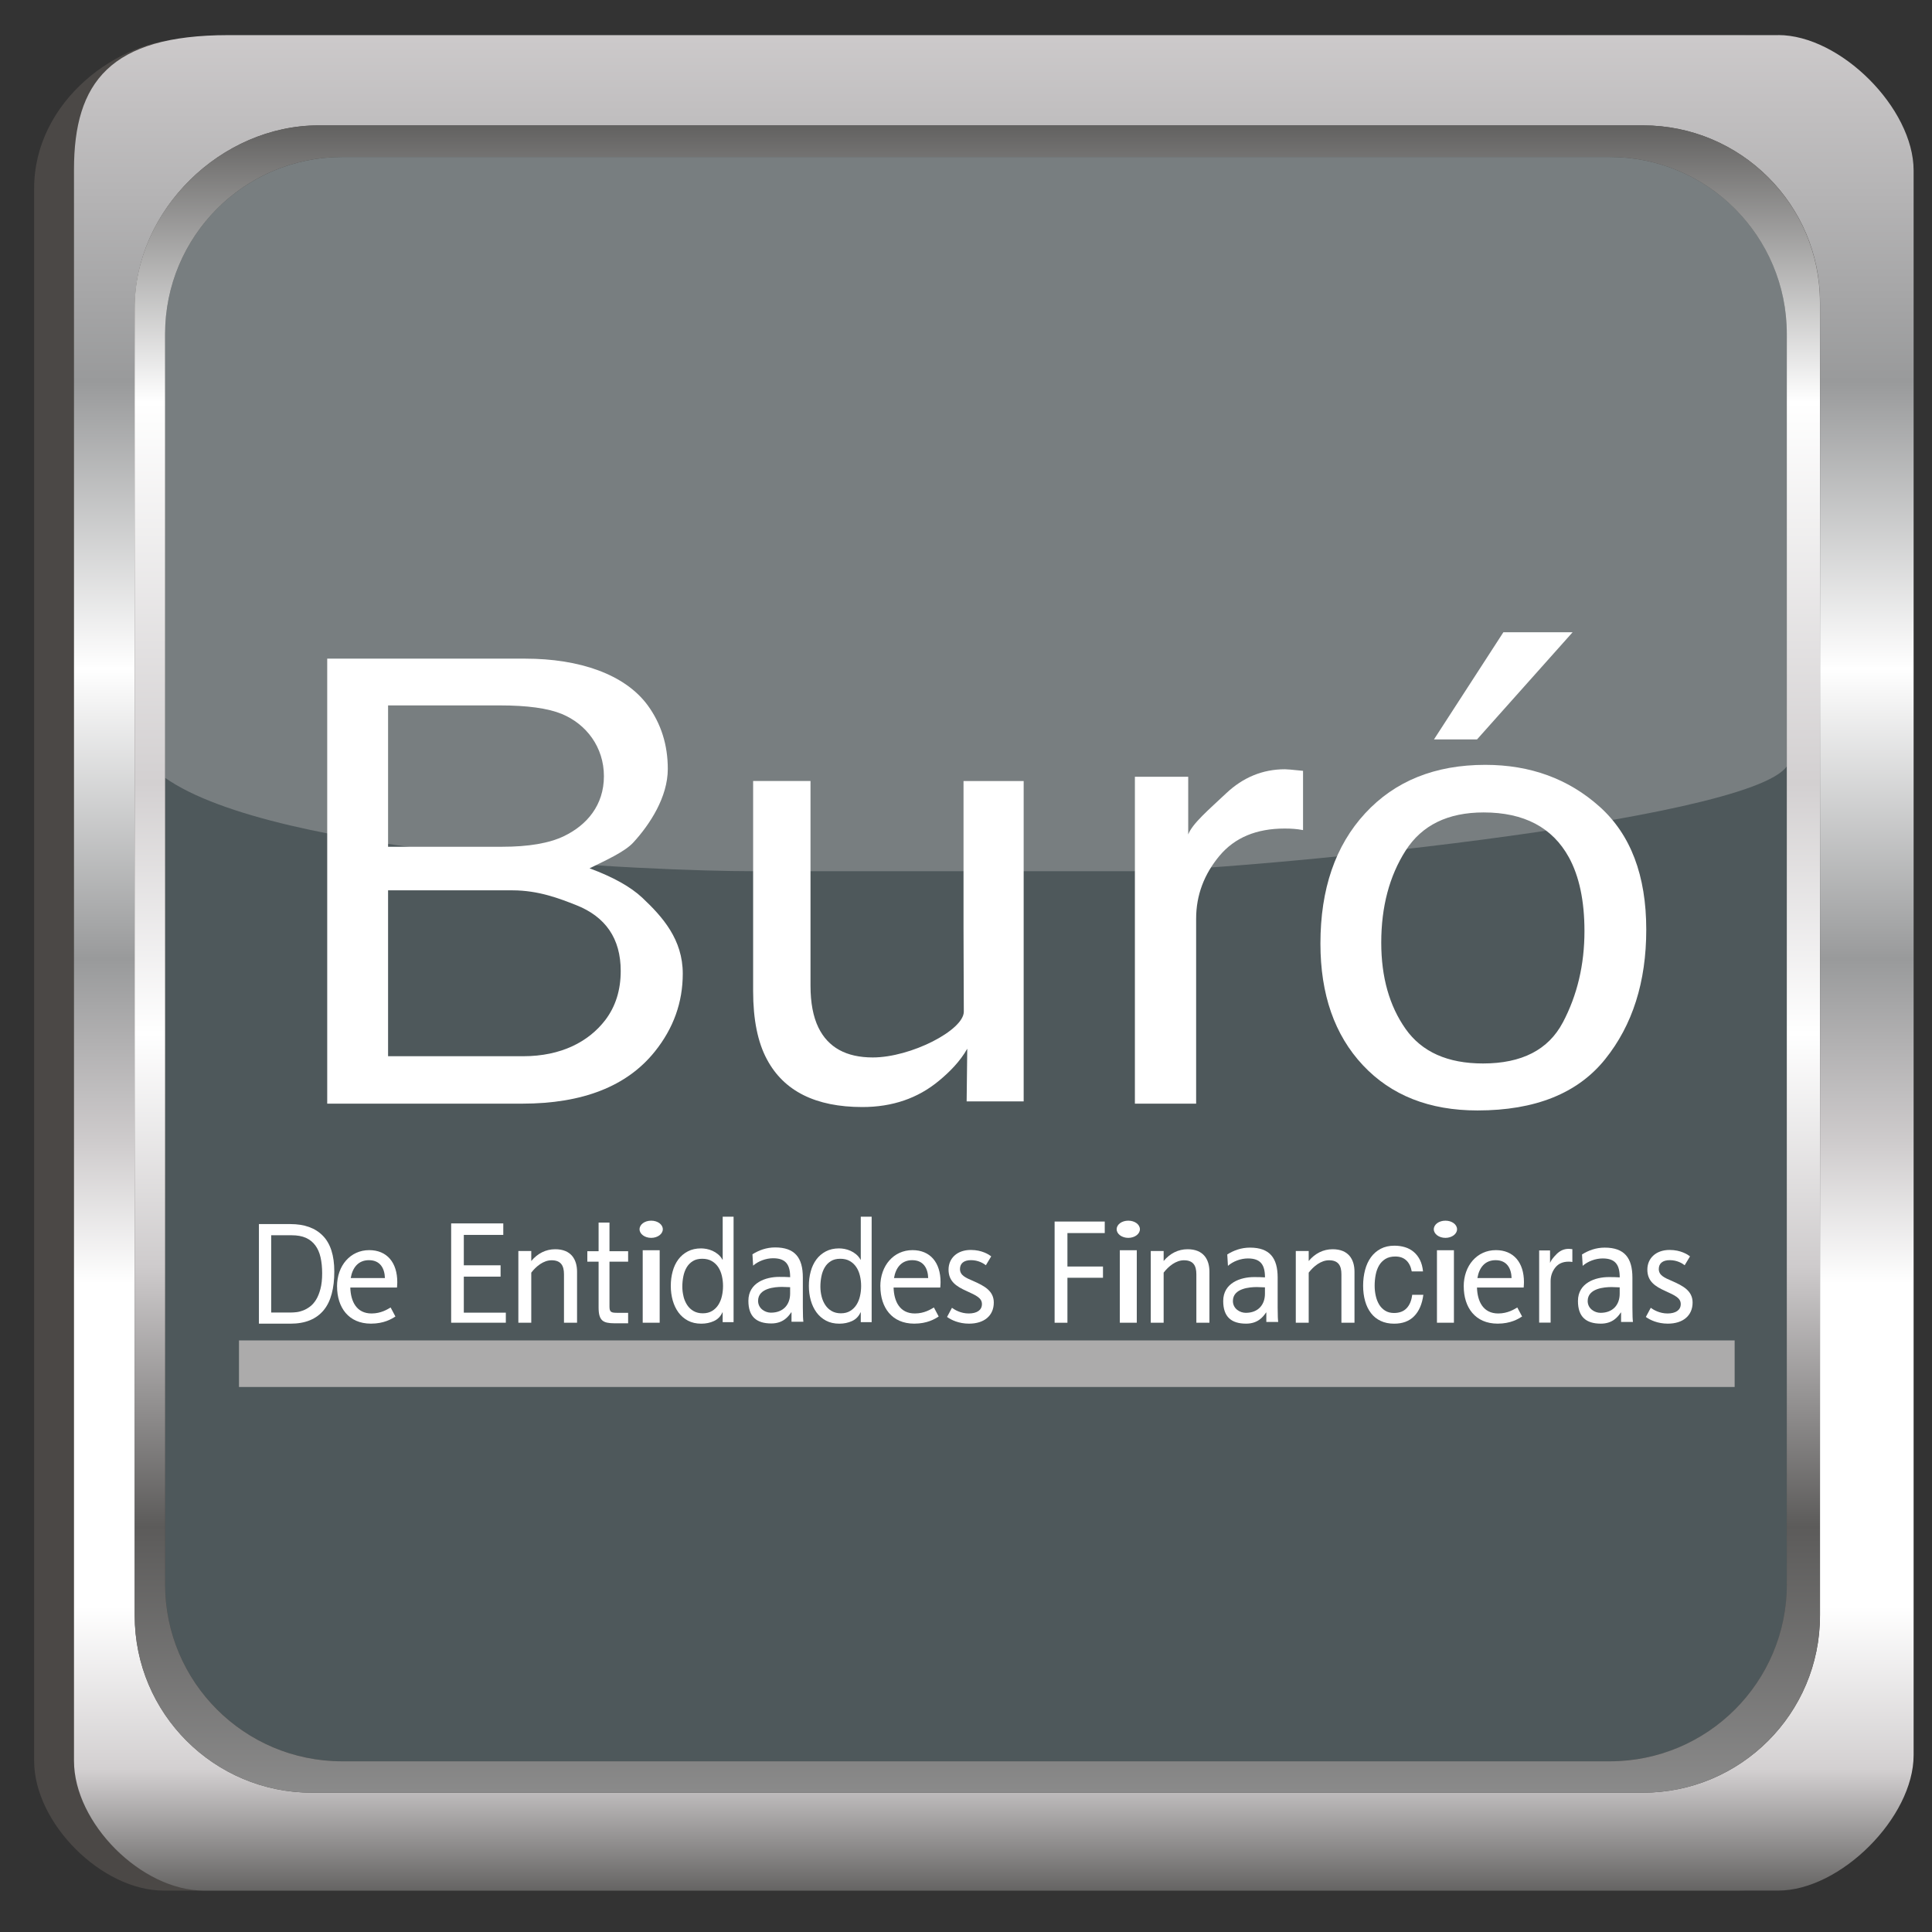 <svg width="60" height="60" xmlns="http://www.w3.org/2000/svg">
 <rect width="100%" height="100%" fill="#333333" stroke="none"/>
 <!-- Generator: Sketch 50.2 (55047) - http://www.bohemiancoding.com/sketch -->
 <title>BURO</title>
 <desc>Created with Sketch.</desc>
 <defs>
  <linearGradient y2="3.05999e-005%" x2="50%" y1="100%" x1="50%" id="linearGradient-1">
   <stop offset="0%" stop-color="rgb(92, 91, 90)"/>
   <stop offset="7.02%" stop-color="rgb(211, 208, 209)"/>
   <stop offset="15.69%" stop-color="rgb(255, 255, 255)"/>
   <stop offset="32.9%" stop-color="rgb(255, 255, 255)"/>
   <stop offset="40.49%" stop-color="rgb(206, 203, 204)"/>
   <stop offset="50.21%" stop-color="rgb(153, 154, 155)"/>
   <stop offset="65.68%" stop-color="rgb(255, 255, 255)"/>
   <stop offset="81%" stop-color="rgb(153, 154, 155)"/>
   <stop offset="100%" stop-color="rgb(206, 203, 204)"/>
  </linearGradient>
  <linearGradient y2="100%" x2="50%" y1="-0%" x1="50%" id="linearGradient-2">
   <stop offset="0%" stop-color="rgb(92, 91, 90)"/>
   <stop offset="16.98%" stop-color="rgb(255, 255, 255)"/>
   <stop offset="39.6%" stop-color="rgb(211, 208, 209)"/>
   <stop offset="54.43%" stop-color="rgb(255, 255, 255)"/>
   <stop offset="68.25%" stop-color="rgb(206, 203, 204)"/>
   <stop offset="83.63%" stop-color="rgb(92, 91, 90)"/>
   <stop offset="100%" stop-color="rgb(140, 140, 140)"/>
  </linearGradient>
 </defs>
 <g>
  <title>background</title>
  <rect height="62" width="62" y="-1" x="-1" fill="none" id="canvas_background"/>
 </g>
 <g>
  <title>Layer 1</title>
  <g fill-rule="evenodd" fill="none" id="Symbols">
   <g fill-rule="nonzero" id="Footer">
    <g id="BURO">
     <path d="m58.19,54.51c0,1.932 -2.273,4.205 -4.205,4.205l-48.897,0c-1.932,0 -4.028,-2.096 -4.028,-4.028l0,-48.836c0,-2.706 2.603,-4.65 4.79,-4.65l48.136,-0.11c1.932,0 4.205,2.272 4.205,4.205l0,49.215z" fill="#4b4846" id="Shape"/>
     <path d="m55.493,49.201c0,3.037 -2.461,5.498 -5.498,5.498l-39.368,0c-3.037,0 -5.498,-2.461 -5.498,-5.498l0,-38.827c0,-3.037 2.461,-5.498 5.498,-5.498l39.368,0c3.037,0 5.498,2.462 5.498,5.498l0,38.827l-0,0z" fill="#4e585b" id="Shape"/>
     <path d="m55.493,23.795c-1.181,1.733 -17.262,3.261 -20.299,3.261l-11.806,0c-3.037,0 -14.804,-0.47 -18.26,-2.899l0,-13.783c0,-3.037 2.461,-5.498 5.498,-5.498l39.368,0c3.037,0 5.498,2.462 5.498,5.498l0,13.42l-0,0z" fill="#787e80" id="Shape"/>
     <path d="m55.223,1.091l-48.136,0c-3.667,0 -4.789,1.468 -4.789,4.174l0,49.421c0,1.932 2.096,4.028 4.028,4.028l48.898,0c1.932,0 4.205,-2.272 4.205,-4.205l0,-49.215c0,-1.932 -2.273,-4.205 -4.205,-4.205zm1.299,49.084c0,3.037 -2.461,5.498 -5.498,5.498l-41.341,0c-3.037,0 -5.498,-2.462 -5.498,-5.498l0,-40.618c0,-3.037 2.679,-5.663 5.716,-5.663l41.124,0c3.037,0 5.498,2.462 5.498,5.498l0,40.783l-0,0z" fill="url(#linearGradient-1)" id="Shape"/>
     <path d="m51.023,3.894l-41.125,0c-3.037,0 -5.716,2.627 -5.716,5.663l0,40.618c0,3.037 2.462,5.498 5.498,5.498l41.342,0c3.037,0 5.498,-2.462 5.498,-5.498l0,-40.783c-0,-3.037 -2.462,-5.498 -5.498,-5.498zm4.469,45.307c0,3.037 -2.461,5.498 -5.498,5.498l-39.369,0c-3.037,0 -5.498,-2.461 -5.498,-5.498l0,-38.827c0,-3.037 2.462,-5.498 5.498,-5.498l39.368,0c3.037,0 5.498,2.462 5.498,5.498l0,38.827l0,0z" fill="url(#linearGradient-2)" id="Shape"/>
     <path d="m23.368,38.953c0.197,-0.124 0.432,-0.213 0.705,-0.213c0.612,0 0.86,0.318 0.86,0.933l0,0.933c0,0.256 0.008,0.376 0.017,0.442l-0.369,0l0,-0.292l-0.009,0c-0.092,0.137 -0.257,0.345 -0.618,0.345c-0.462,0 -0.712,-0.212 -0.712,-0.703c0,-0.566 0.545,-0.743 0.952,-0.743c0.155,0 0.189,0 0.345,0.009c0,-0.389 -0.135,-0.588 -0.529,-0.588c-0.222,0 -0.461,0.088 -0.621,0.23l-0.021,-0.354zm1.17,1.022c-0.084,0 -0.168,-0.009 -0.252,-0.009c-0.214,0 -0.743,0.035 -0.743,0.433c0,0.239 0.218,0.367 0.399,0.367c0.39,0 0.596,-0.257 0.596,-0.593l0,-0.199z" fill="#ffffff" id="Shape"/>
     <path d="m38.114,38.958c0.197,-0.124 0.432,-0.212 0.705,-0.212c0.612,0 0.86,0.318 0.86,0.933l0,0.933c0,0.256 0.008,0.376 0.017,0.442l-0.369,0l0,-0.292l-0.009,0c-0.092,0.137 -0.257,0.345 -0.618,0.345c-0.461,0 -0.712,-0.212 -0.712,-0.703c0,-0.566 0.545,-0.743 0.952,-0.743c0.155,0 0.189,0 0.345,0.009c0,-0.389 -0.134,-0.588 -0.529,-0.588c-0.222,0 -0.461,0.088 -0.621,0.23l-0.021,-0.354zm1.17,1.022c-0.084,0 -0.168,-0.009 -0.252,-0.009c-0.214,0 -0.743,0.035 -0.743,0.433c0,0.239 0.218,0.367 0.399,0.367c0.39,0 0.596,-0.256 0.596,-0.592l0,-0.199z" fill="#ffffff" id="Shape"/>
     <path d="m49.131,38.958c0.197,-0.124 0.432,-0.212 0.705,-0.212c0.612,0 0.86,0.318 0.86,0.933l0,0.933c0,0.256 0.008,0.376 0.017,0.442l-0.369,0l0,-0.292l-0.009,0c-0.092,0.137 -0.257,0.345 -0.618,0.345c-0.461,0 -0.712,-0.212 -0.712,-0.703c0,-0.566 0.545,-0.743 0.952,-0.743c0.155,0 0.189,0 0.345,0.009c0,-0.389 -0.134,-0.588 -0.529,-0.588c-0.222,0 -0.461,0.088 -0.621,0.23l-0.021,-0.354zm1.17,1.022c-0.084,0 -0.168,-0.009 -0.252,-0.009c-0.214,0 -0.742,0.035 -0.742,0.433c0,0.239 0.218,0.367 0.398,0.367c0.39,0 0.596,-0.256 0.596,-0.592l0,-0.199z" fill="#ffffff" id="Shape"/>
     <path d="m10.162,20.455l6.152,0c1.677,0 3.092,0.483 3.801,1.449c0.416,0.571 0.624,1.229 0.624,1.976c0,0.872 -0.554,1.719 -1.064,2.277c-0.265,0.295 -0.869,0.564 -1.366,0.809c0.73,0.27 1.275,0.574 1.637,0.913c0.639,0.602 1.258,1.301 1.258,2.36c0,0.891 -0.289,1.697 -0.868,2.418c-0.864,1.078 -2.238,1.618 -4.122,1.618l-6.052,0l0,-13.82l-0,0zm5.432,5.842c0.822,0 1.462,-0.11 1.918,-0.329c0.718,-0.345 1.243,-0.966 1.243,-1.863c0,-0.903 -0.548,-1.62 -1.311,-1.934c-0.431,-0.176 -1.07,-0.264 -1.918,-0.264l-3.474,0l0,4.39l3.543,0zm0.652,6.505c1.193,0 2.043,-0.459 2.552,-1.124c0.319,-0.42 0.479,-0.928 0.479,-1.524c0,-1.003 -0.466,-1.687 -1.398,-2.051c-0.496,-0.194 -1.15,-0.453 -1.965,-0.453l-3.862,0l0,5.152l4.194,0l0,-0z" fill="#ffffff" id="Shape"/>
     <path d="m25.171,24.255l0,6.357c0,0.529 0.082,0.962 0.245,1.298c0.302,0.62 0.864,0.93 1.689,0.93c1.182,0 2.827,-0.846 2.827,-1.423c0,-0.788 -0.009,-1.582 -0.009,-2.596l0,-4.565l1.868,0l0,9.949l-1.771,0l0.019,-1.636c-0.222,0.394 -0.552,0.726 -0.881,0.997c-0.653,0.542 -1.444,0.814 -2.376,0.814c-1.451,0 -2.439,-0.494 -2.965,-1.482c-0.285,-0.529 -0.428,-1.237 -0.428,-2.121l0,-6.522l1.782,0l0,-0z" fill="#ffffff" id="Shape"/>
     <path d="m35.245,24.123l1.656,0l0,1.792c0.136,-0.349 0.644,-0.773 1.174,-1.274c0.529,-0.5 1.139,-0.751 1.83,-0.751c0.032,0 0.087,0.003 0.165,0.01c0.077,0.007 0.21,0.019 0.397,0.039l0,1.84c-0.103,-0.019 -0.199,-0.032 -0.286,-0.038c-0.087,-0.007 -0.183,-0.01 -0.285,-0.01c-0.878,0 -1.553,0.283 -2.024,0.847c-0.472,0.565 -0.725,1.216 -0.725,1.952l0,5.745l-1.902,0l0,-10.152l-0,0z" fill="#ffffff" id="Shape"/>
     <path d="m49.676,25.051c-0.967,-0.865 -2.15,-1.298 -3.549,-1.298c-1.561,0 -2.805,0.502 -3.731,1.505c-0.926,1.003 -1.389,2.352 -1.389,4.045c0,1.58 0.439,2.839 1.318,3.777c0.879,0.938 2.065,1.406 3.559,1.406c1.791,0 3.112,-0.53 3.964,-1.59c0.852,-1.06 1.278,-2.401 1.278,-4.026c0,-1.68 -0.483,-2.953 -1.45,-3.819zm-1.141,6.702c-0.448,0.849 -1.274,1.274 -2.479,1.274c-1.097,0 -1.898,-0.357 -2.403,-1.072c-0.504,-0.715 -0.757,-1.608 -0.757,-2.68c0,-1.116 0.253,-2.069 0.757,-2.859c0.505,-0.79 1.312,-1.185 2.423,-1.185c1.252,0 2.134,0.464 2.646,1.392c0.323,0.589 0.485,1.354 0.485,2.295c0,1.04 -0.223,1.986 -0.671,2.835z" fill="#ffffff" id="Shape"/>
     <polygon points="48.839,19.635 45.87,22.964 44.533,22.964 46.689,19.635" fill="#ffffff" id="Shape"/>
     <path d="m9.018,38.015c0.438,0 0.774,0.121 1.01,0.364c0.236,0.242 0.354,0.612 0.354,1.109c0,0.26 -0.026,0.49 -0.08,0.691c-0.053,0.201 -0.135,0.37 -0.247,0.507c-0.112,0.137 -0.253,0.242 -0.426,0.314c-0.172,0.072 -0.377,0.108 -0.613,0.108l-0.975,0l0,-3.093l0.975,0l0,0zm0.032,2.746c0.042,0 0.096,-0.004 0.159,-0.011c0.064,-0.007 0.131,-0.025 0.203,-0.052c0.072,-0.027 0.143,-0.067 0.213,-0.119c0.07,-0.052 0.133,-0.123 0.189,-0.212c0.056,-0.089 0.101,-0.201 0.137,-0.336c0.036,-0.134 0.054,-0.297 0.054,-0.487c0,-0.185 -0.017,-0.35 -0.05,-0.496c-0.033,-0.146 -0.087,-0.27 -0.163,-0.372c-0.076,-0.102 -0.173,-0.18 -0.292,-0.234c-0.12,-0.053 -0.267,-0.08 -0.442,-0.08l-0.636,0l0,2.4l0.629,0l0,-0z" fill="#ffffff" id="Shape"/>
     <path d="m10.467,39.95c0,-0.647 0.416,-1.126 0.999,-1.126c0.551,0 0.872,0.385 0.872,0.995c0,0.055 -0.005,0.109 -0.009,0.167l-1.45,0c0.013,0.434 0.194,0.805 0.66,0.805c0.298,0 0.497,-0.131 0.592,-0.186l0.149,0.28c-0.117,0.077 -0.357,0.222 -0.759,0.222c-0.696,0 -1.053,-0.502 -1.053,-1.158zm1.487,-0.258c-0.009,-0.294 -0.14,-0.556 -0.497,-0.556c-0.33,0 -0.51,0.231 -0.565,0.556l1.062,0z" fill="#ffffff" id="Shape"/>
     <path d="m27.339,39.95c0,-0.647 0.416,-1.126 0.999,-1.126c0.551,0 0.872,0.385 0.872,0.995c0,0.055 -0.005,0.109 -0.009,0.167l-1.45,0c0.013,0.434 0.194,0.805 0.66,0.805c0.298,0 0.497,-0.131 0.592,-0.186l0.149,0.28c-0.117,0.077 -0.357,0.222 -0.759,0.222c-0.695,0 -1.052,-0.502 -1.052,-1.158zm1.487,-0.258c-0.009,-0.294 -0.14,-0.556 -0.497,-0.556c-0.33,0 -0.511,0.231 -0.565,0.556l1.062,0z" fill="#ffffff" id="Shape"/>
     <path d="m45.457,39.95c0,-0.647 0.416,-1.126 0.999,-1.126c0.551,0 0.872,0.385 0.872,0.995c0,0.055 -0.005,0.109 -0.009,0.167l-1.45,0c0.013,0.434 0.194,0.805 0.66,0.805c0.298,0 0.497,-0.131 0.592,-0.186l0.149,0.28c-0.118,0.077 -0.357,0.222 -0.759,0.222c-0.695,0 -1.053,-0.502 -1.053,-1.158zm1.487,-0.258c-0.009,-0.294 -0.14,-0.556 -0.497,-0.556c-0.33,0 -0.511,0.231 -0.565,0.556l1.062,0z" fill="#ffffff" id="Shape"/>
     <polygon points="14.011,37.994 15.63,37.994 15.63,38.351 14.404,38.351 14.404,39.295 15.546,39.295 15.546,39.647 14.404,39.647 14.404,40.766 15.709,40.766 15.709,41.078 14.011,41.078" fill="#ffffff" id="Shape"/>
     <path d="m16.098,38.852l0.401,0l0,0.31c0.196,-0.236 0.453,-0.366 0.744,-0.366c0.487,0 0.678,0.31 0.678,0.699l0,1.583l-0.406,0l0,-1.504c0,-0.268 -0.095,-0.435 -0.386,-0.435c-0.248,0 -0.477,0.185 -0.63,0.384l0,1.555l-0.401,0l0,-2.226l-0,0z" fill="#ffffff" id="Shape"/>
     <path d="m35.738,38.852l0.4,0l0,0.31c0.196,-0.236 0.453,-0.366 0.744,-0.366c0.487,0 0.678,0.31 0.678,0.699l0,1.583l-0.406,0l0,-1.504c0,-0.268 -0.095,-0.435 -0.386,-0.435c-0.248,0 -0.477,0.185 -0.63,0.384l0,1.555l-0.4,0l0,-2.226l-0,0z" fill="#ffffff" id="Shape"/>
     <path d="m40.242,38.852l0.401,0l0,0.31c0.195,-0.236 0.453,-0.366 0.744,-0.366c0.487,0 0.678,0.31 0.678,0.699l0,1.583l-0.406,0l0,-1.504c0,-0.268 -0.095,-0.435 -0.386,-0.435c-0.248,0 -0.477,0.185 -0.63,0.384l0,1.555l-0.401,0l0,-2.226l-0,0z" fill="#ffffff" id="Shape"/>
     <path d="m19.507,38.857l0,0.325l-0.579,0l0,1.39c0,0.043 0.003,0.078 0.01,0.104c0.007,0.026 0.019,0.046 0.038,0.061c0.019,0.014 0.045,0.024 0.078,0.028c0.033,0.004 0.077,0.006 0.129,0.006l0.324,0l0,0.325l-0.427,0c-0.088,0 -0.163,-0.007 -0.225,-0.02c-0.062,-0.013 -0.113,-0.037 -0.151,-0.071c-0.039,-0.035 -0.067,-0.084 -0.086,-0.147c-0.019,-0.063 -0.028,-0.147 -0.028,-0.251l0,-1.425l-0.35,0l0,-0.325l0.35,0l0,-0.889l0.338,0l0,0.889l0.578,0l0,-0z" fill="#ffffff" id="Shape"/>
     <path d="m19.862,38.176c0,-0.149 0.159,-0.267 0.361,-0.267c0.202,0 0.361,0.118 0.361,0.267c0,0.145 -0.159,0.267 -0.361,0.267c-0.202,0 -0.361,-0.122 -0.361,-0.267zm0.098,0.651l0.527,0l0,2.251l-0.527,0l0,-2.251z" fill="#ffffff" id="Shape"/>
     <path d="m34.679,38.176c0,-0.149 0.159,-0.267 0.361,-0.267c0.202,0 0.361,0.118 0.361,0.267c0,0.145 -0.159,0.267 -0.361,0.267c-0.202,0 -0.361,-0.122 -0.361,-0.267zm0.098,0.651l0.527,0l0,2.251l-0.527,0l0,-2.251z" fill="#ffffff" id="Shape"/>
     <path d="m44.528,38.176c0,-0.149 0.159,-0.267 0.361,-0.267c0.202,0 0.361,0.118 0.361,0.267c0,0.145 -0.159,0.267 -0.361,0.267c-0.202,0 -0.361,-0.122 -0.361,-0.267zm0.098,0.651l0.527,0l0,2.251l-0.527,0l0,-2.251z" fill="#ffffff" id="Shape"/>
     <path d="m22.443,41.06l0,-0.303l-0.008,0c-0.055,0.124 -0.143,0.214 -0.262,0.269c-0.119,0.055 -0.251,0.082 -0.394,0.082c-0.159,0 -0.298,-0.032 -0.416,-0.095c-0.118,-0.063 -0.216,-0.149 -0.294,-0.255c-0.078,-0.107 -0.137,-0.231 -0.177,-0.372c-0.04,-0.142 -0.06,-0.292 -0.06,-0.451c0,-0.159 0.019,-0.309 0.058,-0.45c0.038,-0.142 0.097,-0.265 0.175,-0.371c0.078,-0.105 0.176,-0.189 0.295,-0.251c0.118,-0.062 0.255,-0.093 0.412,-0.093c0.053,0 0.11,0.006 0.171,0.017c0.061,0.012 0.122,0.031 0.183,0.058c0.061,0.027 0.119,0.063 0.173,0.108c0.055,0.045 0.1,0.1 0.137,0.167l0.008,0l0,-1.334l0.338,0l0,3.274l-0.338,0l0,0zm-1.216,-0.795c0.025,0.1 0.064,0.188 0.115,0.266c0.052,0.078 0.118,0.14 0.199,0.186c0.081,0.046 0.176,0.069 0.285,0.069c0.114,0 0.211,-0.025 0.29,-0.074c0.08,-0.049 0.145,-0.113 0.195,-0.193c0.05,-0.079 0.087,-0.17 0.109,-0.271c0.023,-0.101 0.034,-0.203 0.034,-0.308c0,-0.11 -0.012,-0.216 -0.036,-0.318c-0.024,-0.103 -0.062,-0.193 -0.113,-0.271c-0.052,-0.078 -0.119,-0.141 -0.201,-0.188c-0.082,-0.048 -0.182,-0.071 -0.298,-0.071c-0.114,0 -0.211,0.024 -0.29,0.073c-0.079,0.049 -0.143,0.114 -0.191,0.195c-0.048,0.081 -0.082,0.173 -0.103,0.277c-0.021,0.104 -0.032,0.211 -0.032,0.321c0,0.104 0.013,0.206 0.038,0.305z" fill="#ffffff" id="Shape"/>
     <path d="m26.732,41.06l0,-0.303l-0.008,0c-0.056,0.124 -0.143,0.214 -0.263,0.269c-0.119,0.055 -0.251,0.082 -0.394,0.082c-0.159,0 -0.298,-0.032 -0.416,-0.095c-0.118,-0.063 -0.216,-0.149 -0.294,-0.255c-0.078,-0.107 -0.137,-0.231 -0.177,-0.372c-0.04,-0.142 -0.06,-0.292 -0.06,-0.451c0,-0.159 0.019,-0.309 0.058,-0.45c0.038,-0.142 0.097,-0.265 0.175,-0.371c0.078,-0.105 0.176,-0.189 0.294,-0.251c0.118,-0.062 0.255,-0.093 0.412,-0.093c0.053,0 0.11,0.006 0.171,0.017c0.061,0.012 0.122,0.031 0.183,0.058c0.061,0.027 0.119,0.063 0.173,0.108c0.055,0.045 0.1,0.1 0.138,0.167l0.008,0l0,-1.334l0.338,0l0,3.274l-0.338,0l0,0zm-1.216,-0.795c0.025,0.1 0.064,0.188 0.116,0.266c0.052,0.078 0.118,0.14 0.199,0.186c0.081,0.046 0.176,0.069 0.284,0.069c0.114,0 0.211,-0.025 0.29,-0.074c0.08,-0.049 0.145,-0.113 0.195,-0.193c0.05,-0.079 0.087,-0.17 0.109,-0.271c0.023,-0.101 0.034,-0.203 0.034,-0.308c0,-0.11 -0.012,-0.216 -0.036,-0.318c-0.024,-0.103 -0.062,-0.193 -0.114,-0.271c-0.052,-0.078 -0.119,-0.141 -0.201,-0.188c-0.082,-0.048 -0.182,-0.071 -0.298,-0.071c-0.114,0 -0.211,0.024 -0.29,0.073c-0.08,0.049 -0.143,0.114 -0.191,0.195c-0.048,0.081 -0.082,0.173 -0.103,0.277c-0.021,0.104 -0.032,0.211 -0.032,0.321c0,0.104 0.013,0.206 0.038,0.305z" fill="#ffffff" id="Shape"/>
     <path d="m29.411,40.9l0.153,-0.285c0.079,0.059 0.271,0.176 0.52,0.176c0.254,0 0.411,-0.104 0.411,-0.29c0,-0.19 -0.171,-0.267 -0.477,-0.407c-0.324,-0.145 -0.56,-0.303 -0.56,-0.665c0,-0.348 0.262,-0.611 0.691,-0.611c0.349,0 0.564,0.145 0.634,0.199l-0.166,0.276c-0.074,-0.059 -0.236,-0.158 -0.463,-0.158c-0.223,0 -0.341,0.104 -0.341,0.276c0,0.194 0.175,0.271 0.411,0.371c0.337,0.149 0.639,0.303 0.639,0.669c0,0.407 -0.297,0.656 -0.769,0.656c-0.315,0 -0.551,-0.113 -0.682,-0.208z" fill="#ffffff" id="Shape"/>
     <path d="m51.113,40.9l0.153,-0.285c0.078,0.059 0.271,0.176 0.52,0.176c0.253,0 0.411,-0.104 0.411,-0.29c0,-0.19 -0.171,-0.267 -0.477,-0.407c-0.323,-0.145 -0.56,-0.303 -0.56,-0.665c0,-0.348 0.262,-0.611 0.691,-0.611c0.35,0 0.564,0.145 0.634,0.199l-0.166,0.276c-0.074,-0.059 -0.236,-0.158 -0.463,-0.158c-0.223,0 -0.341,0.104 -0.341,0.276c0,0.194 0.175,0.271 0.411,0.371c0.337,0.149 0.639,0.303 0.639,0.669c0,0.407 -0.298,0.656 -0.77,0.656c-0.315,0 -0.551,-0.113 -0.682,-0.208z" fill="#ffffff" id="Shape"/>
     <polygon points="32.752,37.936 34.309,37.936 34.309,38.294 33.15,38.294 33.15,39.333 34.254,39.333 34.254,39.682 33.15,39.682 33.15,41.079 32.752,41.079 32.752,37.936" fill="#ffffff" id="Shape"/>
     <path d="m43.674,39.143c-0.085,-0.081 -0.199,-0.121 -0.342,-0.121c-0.122,0 -0.224,0.025 -0.307,0.076c-0.082,0.051 -0.148,0.118 -0.197,0.202c-0.049,0.084 -0.084,0.18 -0.105,0.289c-0.021,0.109 -0.032,0.222 -0.032,0.339c0,0.108 0.011,0.212 0.034,0.314c0.022,0.102 0.058,0.192 0.105,0.271c0.048,0.079 0.11,0.143 0.187,0.191c0.077,0.048 0.168,0.072 0.275,0.072c0.167,0 0.298,-0.049 0.392,-0.148c0.094,-0.099 0.152,-0.238 0.173,-0.417l0.346,0c-0.037,0.287 -0.132,0.508 -0.285,0.664c-0.152,0.156 -0.36,0.233 -0.622,0.233c-0.157,0 -0.295,-0.028 -0.416,-0.085c-0.121,-0.057 -0.222,-0.137 -0.302,-0.242c-0.081,-0.105 -0.142,-0.229 -0.183,-0.374c-0.041,-0.145 -0.062,-0.304 -0.062,-0.478c0,-0.173 0.02,-0.336 0.06,-0.487c0.04,-0.151 0.1,-0.283 0.181,-0.395c0.081,-0.112 0.182,-0.2 0.305,-0.265c0.122,-0.064 0.264,-0.096 0.426,-0.096c0.117,0 0.226,0.016 0.328,0.047c0.102,0.031 0.193,0.08 0.271,0.146c0.078,0.066 0.143,0.149 0.193,0.249c0.051,0.1 0.082,0.219 0.096,0.357l-0.35,0c-0.027,-0.147 -0.083,-0.26 -0.167,-0.341z" fill="#ffffff" id="Shape"/>
     <path d="m47.8,38.834l0.338,0l0,0.387c0.028,-0.075 0.096,-0.167 0.204,-0.275c0.108,-0.108 0.233,-0.162 0.374,-0.162c0.007,0 0.018,0.001 0.034,0.002c0.016,0.001 0.043,0.004 0.081,0.008l0,0.398c-0.021,-0.004 -0.041,-0.007 -0.058,-0.008c-0.018,-0.002 -0.037,-0.002 -0.058,-0.002c-0.179,0 -0.318,0.061 -0.414,0.183c-0.096,0.122 -0.145,0.263 -0.145,0.422l0,1.289l-0.356,0l0,-2.241l0,0z" fill="#ffffff" id="Shape"/>
     <rect height="1.446" width="46.449" y="41.628" x="7.422" fill="#acabab" id="Rectangle-path"/>
    </g>
   </g>
  </g>
 </g>
</svg>